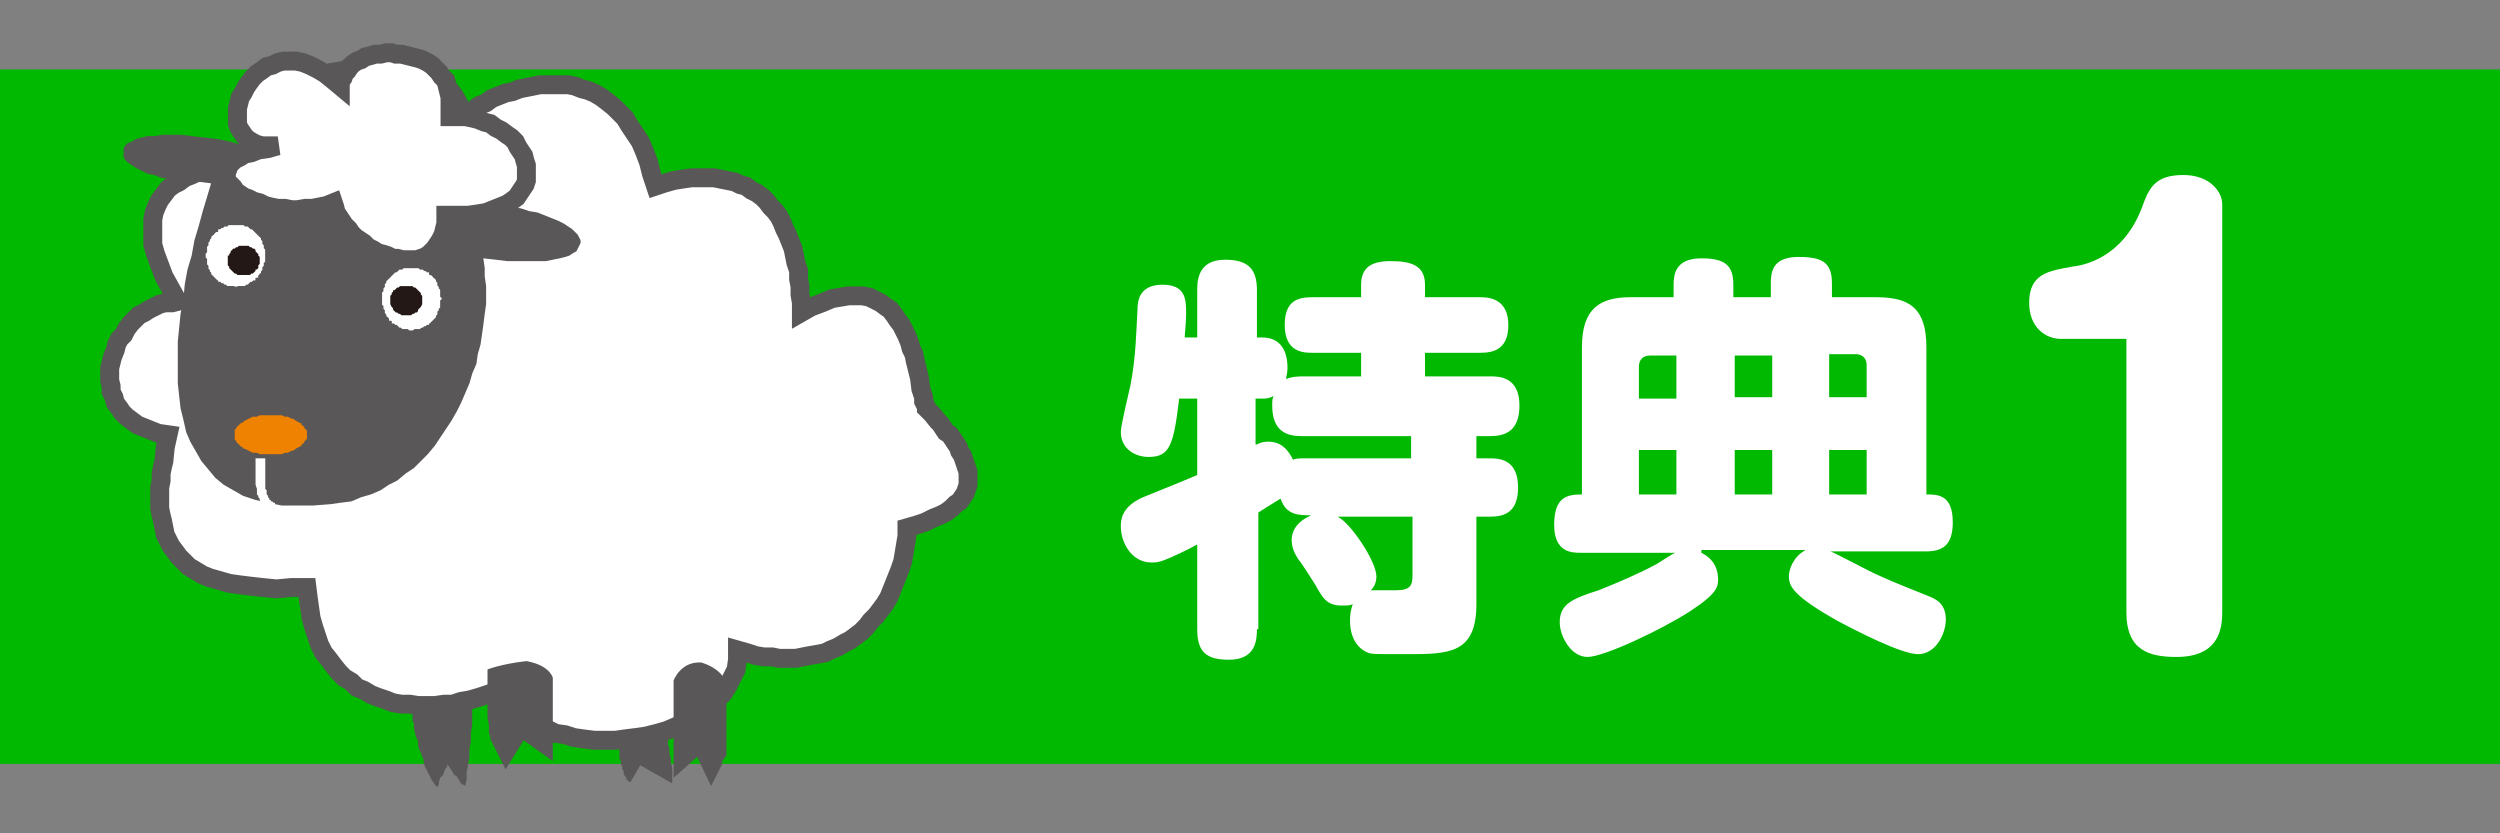 <?xml version="1.0" encoding="utf-8"?>
<!-- Generator: Adobe Illustrator 23.0.6, SVG Export Plug-In . SVG Version: 6.00 Build 0)  -->
<svg version="1.1" id="レイヤー_1" xmlns="http://www.w3.org/2000/svg" xmlns:xlink="http://www.w3.org/1999/xlink" x="0px"
	 y="0px" width="180px" height="60px" viewBox="0 0 180 60" style="enable-background:new 0 0 180 60;" xml:space="preserve">
<rect x="0" y="0" width="180" height="60" fill="#808080" stroke="none"/>
<style type="text/css">
	.st0{fill:#00B900;}
	.st1{fill-rule:evenodd;clip-rule:evenodd;fill:#595757;}
	.st2{fill-rule:evenodd;clip-rule:evenodd;fill:#231815;}
	.st3{fill-rule:evenodd;clip-rule:evenodd;fill:#FFFFFF;stroke:#595757;stroke-width:1.362;stroke-miterlimit:2.613;}
	.st4{fill-rule:evenodd;clip-rule:evenodd;fill:#FFFFFF;stroke:#595757;stroke-width:1.362;}
	.st5{fill-rule:evenodd;clip-rule:evenodd;fill:#FFFFFF;}
	.st6{fill:none;stroke:#FFFFFF;stroke-width:0.181;stroke-miterlimit:2.613;}
	.st7{fill-rule:evenodd;clip-rule:evenodd;fill:#EF8200;}
	.st8{fill:#FFFFFF;}
</style>
<rect y="5" class="st0" width="180" height="50"/>
<g>
	<polygon class="st1" points="44.4,50.6 44.4,51.2 44.4,51.9 44.4,52.3 44.5,52.8 44.5,53.2 44.5,53.7 44.6,54.1 44.6,54.6 
		44.7,54.8 44.7,55 44.8,55.2 44.8,55.4 44.9,55.5 44.9,55.7 45,55.9 45.1,56 45.1,56.1 45.2,56.2 45.3,56.3 45.4,56.3 46.1,55.1 
		48.4,56.4 48.4,56 48.4,55.6 48.4,55.3 48.3,54.9 48.3,54.6 48.2,54.2 48.2,53.9 48.1,53.6 48.1,53.3 48,53 48,52.7 47.9,52.4 
		47.8,51.8 47.6,51.3 47.2,51.2 46.8,51.2 46.4,51.1 46,51.1 45.6,51 45.2,50.9 44.9,50.8 44.4,50.6 	"/>
	<polygon class="st2" points="48.2,49.5 47.7,49.5 48,49.9 48.3,50.2 48.5,50.5 48.8,50.7 49.1,51 49.4,51.3 49.7,51.5 50.1,51.8 
		50.5,51.3 50.1,51 49.8,50.8 49.5,50.5 49.3,50.3 49,50 48.8,49.7 48.5,49.4 48.2,49.1 47.7,49.1 48.2,49.1 47.9,48.8 47.7,49.1 
		48.2,49.5 	"/>
	<polygon class="st1" points="29.6,49.8 29.6,50 29.6,50.1 29.6,50.3 29.6,50.5 29.6,50.7 29.6,50.9 29.6,51.2 29.7,51.4 29.7,51.6 
		29.7,51.9 29.8,52.1 29.8,52.4 29.9,52.9 30.1,53.4 30.1,53.7 30.2,54 30.3,54.2 30.4,54.5 30.5,54.7 30.5,54.9 30.6,55.2 
		30.7,55.4 30.8,55.6 30.9,55.8 31,56 31.1,56.2 31.2,56.3 31.3,56.5 31.4,56.6 31.5,56.7 31.5,56.6 31.6,56.5 31.6,56.4 31.6,56.3 
		31.7,56 31.9,55.8 32,55.5 32.1,55.3 32.2,55.2 32.2,55 32.4,55.3 32.6,55.6 32.7,55.8 32.9,55.9 33,56.1 33.1,56.2 33.1,56.3 
		33.2,56.4 33.3,56.5 33.4,56.5 33.4,56.5 33.5,56.6 33.5,56.6 33.5,56.6 33.6,56.1 33.6,55.6 33.7,55.1 33.8,54.5 33.8,53.9 
		33.9,53.4 33.9,52.8 34,52.2 34,51.6 34,51 34,50.8 33.9,50.5 33.9,50.2 33.9,49.9 33.9,49.7 33.8,49.4 33.8,49.1 33.8,48.9 
		33.7,48.6 33.7,48.4 33.6,48.1 33.5,47.9 33,48 32.5,48.2 32.2,48.3 32,48.4 31.8,48.5 31.5,48.6 31.3,48.7 31,48.8 30.8,49 
		30.5,49.1 30.3,49.3 30.1,49.4 29.9,49.6 29.6,49.8 	"/>
	<polygon class="st3" points="19.5,12.2 19.3,11.4 19.3,10.7 19.3,10 19.4,9.3 19.6,8.7 19.9,8.2 20.2,7.6 20.6,7.2 21.1,6.7 
		21.6,6.3 22.1,6 22.7,5.7 23.3,5.4 23.9,5.2 24.6,5.1 25.2,4.9 25.9,4.8 26.6,4.8 27.3,4.8 28,4.8 28.6,4.9 29.3,5 29.9,5.1 
		30.4,5.3 31,5.6 31.5,5.9 32,6.2 32.4,6.5 32.7,6.9 33,7.4 33.2,7.9 33.3,8.4 33.7,8.1 34.1,7.9 34.5,7.6 35,7.4 35.4,7.1 
		35.9,6.9 36.4,6.7 36.9,6.6 37.4,6.4 37.9,6.3 38.4,6.2 38.9,6.1 39.4,6.1 39.9,6.1 40.4,6.1 40.9,6.1 41.4,6.2 41.9,6.4 42.3,6.5 
		42.8,6.7 43.3,7 43.7,7.3 44.2,7.7 44.6,8.1 45,8.5 45.3,9 45.7,9.6 46.1,10.2 46.4,10.9 46.7,11.7 46.9,12.5 47.2,13.4 47.8,13.2 
		48.5,13 49.1,12.9 49.8,12.8 50.3,12.8 50.9,12.8 51.4,12.8 51.9,12.9 52.4,13 52.9,13.1 53.3,13.3 53.7,13.4 54.1,13.7 54.5,13.9 
		54.9,14.2 55.2,14.5 55.5,14.9 55.8,15.2 56.1,15.6 56.3,16 56.5,16.5 56.7,16.9 56.9,17.4 57.1,17.9 57.2,18.4 57.3,18.9 
		57.5,19.5 57.5,20.1 57.6,20.6 57.6,21.2 57.7,21.8 57.7,22.5 58.4,22.1 59.2,21.8 59.9,21.5 60.5,21.4 61.1,21.3 61.6,21.3 
		62.1,21.3 62.6,21.4 63,21.6 63.4,21.8 63.8,22.1 64.1,22.3 64.4,22.7 64.6,23 64.9,23.4 65.1,23.8 65.3,24.2 65.5,24.7 65.6,25.1 
		65.8,25.5 65.9,26 66,26.4 66.1,26.8 66.2,27.2 66.3,28 66.5,28.6 66.5,28.9 66.6,29.1 66.7,29.3 66.7,29.4 67.1,29.8 67.5,30.3 
		67.7,30.5 67.9,30.8 68.1,31.1 68.4,31.3 68.6,31.6 68.8,31.9 69,32.2 69.1,32.5 69.3,32.8 69.4,33.1 69.5,33.4 69.6,33.7 69.7,34 
		69.7,34.3 69.7,34.6 69.7,34.9 69.6,35.2 69.5,35.5 69.3,35.8 69.1,36.1 68.8,36.3 68.5,36.6 68.1,36.9 67.7,37.1 67.2,37.3 
		66.6,37.6 66,37.8 65.3,38 65.3,38.6 65.2,39.2 65.1,39.8 65,40.4 64.8,41 64.6,41.5 64.4,42 64.2,42.5 64,43 63.7,43.5 63.4,43.9 
		63.1,44.3 62.7,44.7 62.4,45.1 62,45.5 61.6,45.8 61.2,46.1 60.8,46.3 60.3,46.6 59.8,46.8 59.4,47 58.9,47.1 58.3,47.2 57.8,47.3 
		57.3,47.4 56.7,47.4 56.1,47.4 55.6,47.3 55,47.3 54.4,47.2 53.8,47 53.1,46.8 53.1,47.5 53,48.2 52.7,48.8 52.4,49.4 52.1,49.9 
		51.6,50.4 51.1,50.9 50.6,51.3 50,51.7 49.4,52 48.7,52.3 48,52.6 47.3,52.8 46.5,53 45.8,53.1 45,53.2 44.3,53.3 43.5,53.3 
		42.8,53.3 42,53.2 41.3,53.1 40.7,52.9 40,52.8 39.4,52.5 38.9,52.3 38.4,51.9 38,51.6 37.6,51.2 37.3,50.8 37.1,50.3 37,49.8 
		36.9,49.2 36.3,49.5 35.7,49.8 35.1,50 34.5,50.2 33.8,50.4 33.2,50.5 32.6,50.7 32,50.7 31.3,50.8 30.7,50.8 30.1,50.8 29.5,50.7 
		28.9,50.7 28.3,50.6 27.8,50.4 27.2,50.2 26.7,50 26.2,49.7 25.7,49.5 25.3,49.1 24.8,48.8 24.4,48.4 24,47.9 23.7,47.5 23.3,47 
		23,46.4 22.8,45.8 22.6,45.2 22.4,44.5 22.3,43.8 22.2,43.1 22.1,42.3 21,42.3 19.9,42.4 18.9,42.3 18,42.2 17.2,42.1 16.5,42 
		15.8,41.8 15.1,41.6 14.6,41.4 14.1,41.1 13.6,40.8 13.2,40.4 12.9,40.1 12.6,39.7 12.3,39.3 12.1,38.9 11.9,38.5 11.8,38 
		11.7,37.5 11.6,37.1 11.5,36.6 11.5,36.1 11.5,35.6 11.5,35.1 11.6,34.6 11.6,34.1 11.7,33.6 11.8,33.2 11.9,32.2 12.1,31.3 
		11.4,31.2 10.9,31 10.4,30.8 9.9,30.6 9.5,30.3 9.1,30 8.8,29.7 8.6,29.4 8.3,29 8.2,28.6 8,28.2 8,27.8 7.9,27.4 7.9,27 7.9,26.5 
		8,26.1 8.1,25.7 8.3,25.2 8.4,24.8 8.6,24.4 8.9,24.1 9.1,23.7 9.4,23.3 9.7,23 10,22.7 10.4,22.5 10.7,22.3 11.1,22.1 11.5,21.9 
		11.9,21.8 12.4,21.8 12.8,21.7 12.3,20.8 11.8,19.9 11.5,19.1 11.2,18.3 11,17.6 11,17 11,16.4 11,15.8 11.1,15.3 11.3,14.8 
		11.5,14.4 11.8,14 12.1,13.6 12.5,13.3 12.9,13.1 13.3,12.8 13.8,12.6 14.2,12.4 14.7,12.3 15.2,12.2 15.7,12.1 16.1,12 16.6,12 
		17.1,11.9 17.5,11.9 17.9,11.9 18.3,11.9 18.6,12 18.9,12 19.1,12.1 19.3,12.1 19.5,12.2 	"/>
	<polygon class="st1" points="18.8,10.8 17.6,10.5 16.6,10.2 15.6,10 14.7,9.9 13.8,9.8 13,9.7 12.3,9.7 11.7,9.7 11.1,9.8 
		10.6,9.8 10.2,9.9 9.8,10 9.5,10.2 9.2,10.3 9,10.5 8.9,10.7 8.9,10.9 8.9,11.1 8.9,11.3 9,11.5 9.2,11.7 9.5,11.9 9.8,12.1 
		10.2,12.3 10.6,12.5 11.1,12.6 11.6,12.8 12.2,12.9 12.9,13 13.6,13.1 14.4,13.1 15.2,13.2 14.9,14.2 14.6,15.2 14.3,16.3 14,17.3 
		13.8,18.4 13.5,19.4 13.3,20.5 13.2,21.6 13,22.6 12.9,23.6 12.8,24.6 12.8,25.7 12.8,26.6 12.8,27.6 12.9,28.5 13,29.4 13.2,30.2 
		13.4,31.1 13.7,31.8 14.1,32.5 14.5,33.2 15,33.8 15.5,34.4 16.1,34.9 16.8,35.3 17.5,35.7 18.4,36 19.3,36.2 20.3,36.4 21.4,36.4 
		22.5,36.4 23.8,36.3 24.5,36.2 25.3,36.1 26,35.8 26.7,35.6 27.4,35.3 28,34.9 28.6,34.6 29.2,34.1 29.8,33.7 30.3,33.2 30.8,32.7 
		31.3,32.1 31.7,31.5 32.1,30.9 32.5,30.3 32.9,29.6 33.2,29 33.5,28.3 33.8,27.6 34,26.9 34.3,26.2 34.4,25.5 34.6,24.8 34.7,24.1 
		34.8,23.4 34.9,22.6 35,21.9 35,21.3 35,20.6 34.9,19.9 34.9,19.3 34.8,18.6 35.7,18.7 36.5,18.8 37.3,18.8 38,18.8 38.7,18.8 
		39.3,18.8 39.8,18.7 40.3,18.6 40.7,18.5 41,18.4 41.3,18.2 41.5,18.1 41.6,17.9 41.7,17.7 41.8,17.5 41.8,17.3 41.7,17.1 
		41.6,16.9 41.4,16.7 41.2,16.5 40.9,16.3 40.6,16.1 40.2,15.9 39.7,15.7 39.2,15.5 38.7,15.3 38.1,15.2 37.5,15 36.8,14.9 
		36.1,14.8 35.3,14.7 34.5,14.6 33.9,14.2 33.4,13.9 32.8,13.5 32.2,13.2 31.7,12.9 31.2,12.7 30.7,12.4 30.2,12.2 29.7,12 
		29.2,11.8 28.7,11.6 28.3,11.4 27.8,11.3 27.4,11.1 26.9,11 26.5,10.9 26,10.8 25.6,10.7 25.1,10.6 24.7,10.6 24.2,10.5 23.8,10.5 
		23.3,10.5 22.8,10.5 22.4,10.5 21.9,10.5 21.4,10.5 20.9,10.6 20.4,10.6 19.9,10.6 19.3,10.7 18.8,10.8 	"/>
	<polygon class="st4" points="32.4,8.4 32.4,7.9 32.4,7.4 32.4,7 32.3,6.6 32.2,6.2 32.1,5.8 31.8,5.5 31.6,5.2 31.4,5 31.1,4.7 
		30.8,4.5 30.4,4.3 30.1,4.2 29.7,4.1 29.3,4 28.9,3.9 28.5,3.9 28.2,3.8 27.8,3.8 27.4,3.9 27,3.9 26.7,4 26.3,4.1 26,4.3 
		25.7,4.4 25.4,4.6 25.2,4.8 25,5.1 24.8,5.3 24.7,5.6 24.5,5.9 24.5,6.2 23.9,5.7 23.4,5.3 22.9,5 22.3,4.7 21.8,4.5 21.3,4.4 
		20.9,4.4 20.4,4.4 20,4.5 19.6,4.7 19.2,4.8 18.8,5.1 18.5,5.3 18.2,5.6 17.9,6 17.7,6.3 17.5,6.7 17.3,7 17.2,7.4 17.1,7.8 
		17.1,8.1 17.1,8.5 17.1,8.9 17.2,9.2 17.4,9.5 17.6,9.8 17.8,10 18.1,10.2 18.5,10.4 18.9,10.5 19.4,10.5 20,10.5 19.3,10.7 
		18.6,10.8 18.1,11 17.6,11.1 17.3,11.3 16.9,11.5 16.7,11.7 16.5,11.9 16.4,12.2 16.3,12.4 16.3,12.6 16.3,12.9 16.4,13.1 
		16.6,13.3 16.8,13.5 17,13.8 17.3,14 17.6,14.2 17.9,14.3 18.3,14.5 18.7,14.6 19.1,14.8 19.5,14.9 20,15 20.5,15 21,15.1 
		21.4,15.1 22,15 22.5,15 23,14.9 23.5,14.8 24,14.6 24.1,14.9 24.2,15.3 24.4,15.6 24.6,15.9 24.8,16.2 25.1,16.5 25.3,16.8 
		25.6,17.1 25.9,17.3 26.2,17.5 26.5,17.8 26.9,18 27.2,18.2 27.6,18.3 27.9,18.4 28.3,18.6 28.6,18.6 29,18.7 29.3,18.7 29.7,18.7 
		30,18.7 30.3,18.6 30.6,18.5 30.9,18.3 31.1,18.1 31.3,17.9 31.5,17.6 31.7,17.3 31.9,16.9 32,16.5 32.1,16.1 32.1,15.5 33,15.5 
		33.7,15.5 34.4,15.4 35,15.3 35.5,15.1 36,14.9 36.5,14.7 36.8,14.5 37.2,14.2 37.4,13.9 37.6,13.6 37.8,13.3 37.9,13 37.9,12.6 
		37.9,12.3 37.9,11.9 37.8,11.6 37.7,11.2 37.5,10.9 37.3,10.6 37.1,10.2 36.8,9.9 36.5,9.7 36.1,9.4 35.7,9.2 35.3,8.9 34.9,8.8 
		34.4,8.6 34,8.5 33.5,8.4 32.9,8.4 32.4,8.4 	"/>
	<polygon class="st5" points="17,20.6 17.1,20.5 17.2,20.5 17.3,20.5 17.4,20.5 17.5,20.5 17.6,20.5 17.7,20.4 17.8,20.4 17.9,20.3 
		17.9,20.3 18,20.2 18.1,20.2 18.2,20.1 18.3,20.1 18.3,20 18.4,19.9 18.5,19.9 18.5,19.8 18.6,19.7 18.7,19.6 18.7,19.5 18.8,19.4 
		18.8,19.3 18.8,19.2 18.9,19.1 18.9,19 18.9,18.9 19,18.8 19,18.7 19,18.6 19,18.5 19,18.4 19,18.3 19,18.2 19,18.1 19,18 
		18.9,17.9 18.9,17.8 18.9,17.7 18.8,17.6 18.8,17.5 18.8,17.4 18.7,17.3 18.7,17.2 18.6,17.1 18.5,17 18.5,17 18.4,16.9 18.3,16.8 
		18.3,16.8 18.2,16.7 18.1,16.6 18,16.6 17.9,16.5 17.9,16.5 17.8,16.4 17.7,16.4 17.6,16.4 17.5,16.3 17.4,16.3 17.3,16.3 
		17.2,16.3 17.1,16.3 17,16.3 16.9,16.3 16.8,16.3 16.7,16.3 16.6,16.3 16.5,16.3 16.4,16.4 16.3,16.4 16.2,16.4 16.1,16.5 16,16.5 
		15.9,16.6 15.8,16.6 15.8,16.7 15.7,16.8 15.6,16.8 15.5,16.9 15.5,17 15.4,17 15.3,17.1 15.3,17.2 15.2,17.3 15.2,17.4 15.1,17.5 
		15.1,17.6 15.1,17.7 15,17.8 15,17.9 15,18 15,18.1 15,18.2 14.9,18.3 14.9,18.4 14.9,18.5 15,18.6 15,18.7 15,18.8 15,18.9 15,19 
		15.1,19.1 15.1,19.2 15.1,19.3 15.2,19.4 15.2,19.5 15.3,19.6 15.3,19.7 15.4,19.8 15.5,19.9 15.5,19.9 15.6,20 15.7,20.1 
		15.8,20.1 15.8,20.2 15.9,20.2 16,20.3 16.1,20.3 16.2,20.4 16.3,20.4 16.4,20.5 16.5,20.5 16.6,20.5 16.7,20.5 16.8,20.5 
		16.9,20.5 17,20.6 	"/>
	<polyline class="st6" points="17,20.6 17.1,20.5 17.2,20.5 17.3,20.5 17.4,20.5 17.5,20.5 17.6,20.5 17.7,20.4 17.8,20.4 
		17.9,20.3 17.9,20.3 18,20.2 18.1,20.2 18.2,20.1 18.3,20.1 18.3,20 18.4,19.9 18.5,19.9 18.5,19.8 18.6,19.7 18.7,19.6 18.7,19.5 
		18.8,19.4 18.8,19.3 18.8,19.2 18.9,19.1 18.9,19 18.9,18.9 19,18.8 19,18.7 19,18.6 19,18.5 19,18.4 19,18.3 19,18.2 19,18.1 
		19,18 18.9,17.9 18.9,17.8 18.9,17.7 18.8,17.6 18.8,17.5 18.8,17.4 18.7,17.3 18.7,17.2 18.6,17.1 18.5,17 18.5,17 18.4,16.9 
		18.3,16.8 18.3,16.8 18.2,16.7 18.1,16.6 18,16.6 17.9,16.5 17.9,16.5 17.8,16.4 17.7,16.4 17.6,16.4 17.5,16.3 17.4,16.3 
		17.3,16.3 17.2,16.3 17.1,16.3 17,16.3 16.9,16.3 16.8,16.3 16.7,16.3 16.6,16.3 16.5,16.3 16.4,16.4 16.3,16.4 16.2,16.4 
		16.1,16.5 16,16.5 15.9,16.6 15.8,16.6 15.8,16.7 15.7,16.8 15.6,16.8 15.5,16.9 15.5,17 15.4,17 15.3,17.1 15.3,17.2 15.2,17.3 
		15.2,17.4 15.1,17.5 15.1,17.6 15.1,17.7 15,17.8 15,17.9 15,18 15,18.1 15,18.2 14.9,18.3 14.9,18.4 14.9,18.5 15,18.6 15,18.7 
		15,18.8 15,18.9 15,19 15.1,19.1 15.1,19.2 15.1,19.3 15.2,19.4 15.2,19.5 15.3,19.6 15.3,19.7 15.4,19.8 15.5,19.9 15.5,19.9 
		15.6,20 15.7,20.1 15.8,20.1 15.8,20.2 15.9,20.2 16,20.3 16.1,20.3 16.2,20.4 16.3,20.4 16.4,20.5 16.5,20.5 16.6,20.5 16.7,20.5 
		16.8,20.5 16.9,20.5 17,20.6 	"/>
	<polygon class="st5" points="29.6,23.7 29.7,23.7 29.8,23.6 29.9,23.6 30,23.6 30.1,23.6 30.2,23.6 30.3,23.5 30.4,23.5 30.5,23.4 
		30.6,23.4 30.7,23.3 30.8,23.3 30.8,23.2 30.9,23.2 31,23.1 31.1,23 31.1,23 31.2,22.9 31.3,22.8 31.3,22.7 31.4,22.6 31.4,22.5 
		31.4,22.4 31.5,22.3 31.5,22.2 31.6,22.1 31.6,22 31.6,21.9 31.6,21.8 31.6,21.7 31.6,21.6 31.7,21.5 31.6,21.4 31.6,21.3 
		31.6,21.2 31.6,21.1 31.6,21 31.6,20.9 31.5,20.8 31.5,20.7 31.4,20.6 31.4,20.5 31.4,20.4 31.3,20.3 31.3,20.2 31.2,20.1 
		31.1,20.1 31.1,20 31,19.9 30.9,19.9 30.8,19.8 30.8,19.7 30.7,19.7 30.6,19.6 30.5,19.6 30.4,19.5 30.3,19.5 30.2,19.5 30.1,19.4 
		30,19.4 29.9,19.4 29.8,19.4 29.7,19.4 29.6,19.4 29.5,19.4 29.4,19.4 29.3,19.4 29.2,19.4 29.1,19.4 29,19.5 28.9,19.5 28.8,19.5 
		28.7,19.6 28.7,19.6 28.6,19.7 28.5,19.7 28.4,19.8 28.3,19.9 28.3,19.9 28.2,20 28.1,20.1 28.1,20.1 28,20.2 27.9,20.3 27.9,20.4 
		27.8,20.5 27.8,20.6 27.8,20.7 27.7,20.8 27.7,20.9 27.7,21 27.6,21.1 27.6,21.2 27.6,21.3 27.6,21.4 27.6,21.5 27.6,21.6 
		27.6,21.7 27.6,21.8 27.6,21.9 27.7,22 27.7,22.1 27.7,22.2 27.8,22.3 27.8,22.4 27.8,22.5 27.9,22.6 27.9,22.7 28,22.8 28.1,22.9 
		28.1,23 28.2,23 28.3,23.1 28.3,23.2 28.4,23.2 28.5,23.3 28.6,23.3 28.7,23.4 28.7,23.4 28.8,23.5 28.9,23.5 29,23.6 29.1,23.6 
		29.2,23.6 29.3,23.6 29.4,23.6 29.5,23.7 29.6,23.7 	"/>
	<polyline class="st6" points="29.6,23.7 29.7,23.7 29.8,23.6 29.9,23.6 30,23.6 30.1,23.6 30.2,23.6 30.3,23.5 30.4,23.5 
		30.5,23.4 30.6,23.4 30.7,23.3 30.8,23.3 30.8,23.2 30.9,23.2 31,23.1 31.1,23 31.1,23 31.2,22.9 31.3,22.8 31.3,22.7 31.4,22.6 
		31.4,22.5 31.4,22.4 31.5,22.3 31.5,22.2 31.6,22.1 31.6,22 31.6,21.9 31.6,21.8 31.6,21.7 31.6,21.6 31.7,21.5 31.6,21.4 
		31.6,21.3 31.6,21.2 31.6,21.1 31.6,21 31.6,20.9 31.5,20.8 31.5,20.7 31.4,20.6 31.4,20.5 31.4,20.4 31.3,20.3 31.3,20.2 
		31.2,20.1 31.1,20.1 31.1,20 31,19.9 30.9,19.9 30.8,19.8 30.8,19.7 30.7,19.7 30.6,19.6 30.5,19.6 30.4,19.5 30.3,19.5 30.2,19.5 
		30.1,19.4 30,19.4 29.9,19.4 29.8,19.4 29.7,19.4 29.6,19.4 29.5,19.4 29.4,19.4 29.3,19.4 29.2,19.4 29.1,19.4 29,19.5 28.9,19.5 
		28.8,19.5 28.7,19.6 28.7,19.6 28.6,19.7 28.5,19.7 28.4,19.8 28.3,19.9 28.3,19.9 28.2,20 28.1,20.1 28.1,20.1 28,20.2 27.9,20.3 
		27.9,20.4 27.8,20.5 27.8,20.6 27.8,20.7 27.7,20.8 27.7,20.9 27.7,21 27.6,21.1 27.6,21.2 27.6,21.3 27.6,21.4 27.6,21.5 
		27.6,21.6 27.6,21.7 27.6,21.8 27.6,21.9 27.7,22 27.7,22.1 27.7,22.2 27.8,22.3 27.8,22.4 27.8,22.5 27.9,22.6 27.9,22.7 28,22.8 
		28.1,22.9 28.1,23 28.2,23 28.3,23.1 28.3,23.2 28.4,23.2 28.5,23.3 28.6,23.3 28.7,23.4 28.7,23.4 28.8,23.5 28.9,23.5 29,23.6 
		29.1,23.6 29.2,23.6 29.3,23.6 29.4,23.6 29.5,23.7 29.6,23.7 	"/>
	<polygon class="st2" points="17.5,19.8 17.7,19.8 17.8,19.8 17.9,19.8 18,19.8 18.1,19.7 18.2,19.7 18.3,19.6 18.4,19.5 18.4,19.4 
		18.5,19.4 18.6,19.3 18.6,19.2 18.6,19.1 18.7,19 18.7,18.9 18.7,18.8 18.7,18.7 18.7,18.5 18.6,18.4 18.6,18.4 18.6,18.3 
		18.5,18.2 18.4,18.1 18.4,18 18.3,17.9 18.2,17.9 18.1,17.8 18,17.8 17.9,17.7 17.8,17.7 17.7,17.7 17.5,17.7 17.4,17.7 17.3,17.7 
		17.2,17.7 17.1,17.8 17,17.8 16.9,17.9 16.8,17.9 16.7,18 16.6,18.1 16.6,18.2 16.5,18.3 16.5,18.4 16.4,18.4 16.4,18.5 16.4,18.7 
		16.4,18.8 16.4,18.9 16.4,19 16.4,19.1 16.5,19.2 16.5,19.3 16.6,19.4 16.6,19.4 16.7,19.5 16.8,19.6 16.9,19.7 17,19.7 17.1,19.8 
		17.2,19.8 17.3,19.8 17.4,19.8 17.5,19.8 	"/>
	<polygon class="st2" points="29.2,22.7 29.4,22.7 29.5,22.7 29.6,22.7 29.7,22.6 29.8,22.6 29.9,22.5 30,22.5 30.1,22.4 30.1,22.3 
		30.2,22.2 30.3,22.1 30.3,22.1 30.4,21.9 30.4,21.8 30.4,21.7 30.4,21.6 30.4,21.5 30.4,21.4 30.4,21.3 30.3,21.2 30.3,21.1 
		30.2,21 30.1,20.9 30.1,20.9 30,20.8 29.9,20.7 29.8,20.7 29.7,20.6 29.6,20.6 29.5,20.6 29.4,20.6 29.2,20.6 29.1,20.6 29,20.6 
		28.9,20.6 28.8,20.6 28.7,20.7 28.6,20.7 28.5,20.8 28.4,20.9 28.3,20.9 28.3,21 28.2,21.1 28.2,21.2 28.1,21.3 28.1,21.4 
		28.1,21.5 28.1,21.6 28.1,21.7 28.1,21.8 28.1,21.9 28.2,22.1 28.2,22.1 28.3,22.2 28.3,22.3 28.4,22.4 28.5,22.5 28.6,22.5 
		28.7,22.6 28.8,22.6 28.9,22.7 29,22.7 29.1,22.7 29.2,22.7 	"/>
	<polygon class="st7" points="19.5,32.7 19.7,32.7 20,32.7 20.3,32.7 20.5,32.6 20.7,32.6 20.9,32.5 21.2,32.4 21.3,32.3 21.5,32.2 
		21.7,32.1 21.7,32 21.8,32 21.8,31.9 21.9,31.9 21.9,31.8 22,31.7 22,31.7 22.1,31.6 22.1,31.5 22.1,31.4 22.1,31.4 22.1,31.3 
		22.1,31.2 22.1,31.2 22.1,31.1 22.1,31 22,30.9 22,30.9 21.9,30.8 21.9,30.7 21.8,30.7 21.8,30.6 21.7,30.6 21.7,30.5 21.5,30.4 
		21.3,30.3 21.2,30.2 20.9,30.1 20.7,30 20.5,30 20.3,29.9 20,29.9 19.7,29.9 19.5,29.9 19.2,29.9 18.9,29.9 18.7,29.9 18.5,30 
		18.2,30 18,30.1 17.8,30.2 17.6,30.3 17.5,30.4 17.3,30.5 17.2,30.6 17.2,30.6 17.1,30.7 17.1,30.7 17,30.8 17,30.9 16.9,30.9 
		16.9,31 16.9,31.1 16.9,31.2 16.9,31.2 16.9,31.3 16.9,31.4 16.9,31.4 16.9,31.5 16.9,31.6 16.9,31.7 17,31.7 17,31.8 17.1,31.9 
		17.1,31.9 17.2,32 17.2,32 17.3,32.1 17.4,32.2 17.5,32.2 17.5,32.3 17.6,32.3 17.8,32.4 18,32.5 18.2,32.6 18.5,32.6 18.7,32.7 
		18.9,32.7 19.2,32.7 19.5,32.7 	"/>
	<polygon class="st5" points="19.8,36.3 19.8,36.2 19.7,36.2 19.6,36.1 19.5,36.1 19.5,36 19.4,36 19.4,35.9 19.3,35.8 19.3,35.8 
		19.3,35.7 19.2,35.6 19.2,35.5 19.2,35.4 19.2,35.3 19.1,35.2 19.1,35.1 19.1,34.8 19.1,34.6 19.1,34.3 19.1,34.1 19.1,33.5 
		19.1,33 18.4,33 18.4,33.5 18.4,34.1 18.4,34.3 18.4,34.6 18.4,34.9 18.5,35.2 18.5,35.3 18.5,35.4 18.5,35.6 18.6,35.7 18.6,35.8 
		18.7,35.9 18.7,36 18.8,36.2 18.9,36.3 18.9,36.4 19,36.5 19.1,36.6 19.2,36.6 19.3,36.7 19.5,36.8 19.6,36.9 19.8,36.3 	"/>
	<path class="st1" d="M35.1,48.2l0,0.5l0,0.5v0.5v0.5v0.5l0,0.5l0,0.5l0.1,0.5l0,0.2l0,0.2l0,0.2l0.1,0.2l0,0.2l0.1,0.2l0.1,0.2
		l0.1,0.2l0.1,0.2l0.1,0.2l0.1,0.2l0.1,0.2l0.1,0.2l0.1,0.2l0.1,0.2l0.1,0.2l1.3-2.1l2.1,1.5l0-6c0,0-0.2-0.9-1.9-1.2
		C36.1,47.8,35.1,48.2,35.1,48.2L35.1,48.2z"/>
	<path class="st1" d="M52.3,49.2l0,0.5l0,0.5v0.5v0.5v0.5l0,0.5l0,0.5l0,0.5l0,0.2l0,0.2l0,0.2l0,0.2l0,0.2l0,0.2L52,54.8l0,0.2
		l-0.1,0.2l-0.1,0.2l-0.1,0.2l-0.1,0.2l-0.1,0.2l-0.1,0.2l-0.1,0.2l-0.1,0.2l-1-2.1l-1.7,1.5l0-7c0,0,0.5-1.4,2-1.3
		C52.1,48.2,52.3,49.2,52.3,49.2L52.3,49.2z"/>
</g>
<g>
	<g>
		<path class="st8" d="M90.5,45.3c0,0.8-0.1,2.2-2,2.2c-1.6,0-2.3-0.5-2.3-2.2v-6.1c-0.5,0.3-2,1-2.3,1.1c-0.5,0.2-0.7,0.2-1,0.2
			c-1.4,0-2.2-1.4-2.2-2.6c0-0.4,0-1.4,1.6-2.1c2.2-0.9,2.5-1,3.9-1.6v-5.5h-1.3c-0.4,3.4-0.7,4.2-2.2,4.2c-1,0-2-0.6-2-1.8
			c0-0.5,0.6-2.9,0.7-3.4c0.4-2.1,0.4-3.8,0.5-5.4c0-0.6,0.1-1.8,1.8-1.8s1.7,1.1,1.7,2.1c0,0.7-0.1,1.4-0.1,1.7h0.9v-3.4
			c0-0.6,0-2.2,2-2.2c1.6,0,2.3,0.6,2.3,2.2v3.4h0.4c1,0,1.8,0.6,1.8,2.2c0,0.4-0.1,0.6-0.1,0.8c0.4-0.2,1-0.2,1.2-0.2H98v-1.7h-3.5
			c-0.6,0-2,0-2-2c0-1.8,1-2,2-2H98v-0.9c0-1.2,0.7-1.7,2.1-1.7c1.5,0,2.5,0.3,2.5,1.7v0.9h4c0.6,0,2,0.1,2,2c0,1.7-1,2-2,2h-4v1.7
			h4.7c0.6,0,2.1,0,2.1,2.1c0,1.9-1.1,2.2-2.1,2.2h-1V33h1c0.7,0,2,0.1,2,2.1c0,1.8-1,2.1-2,2.1h-1v6.3c0,3.6-2,3.6-5.1,3.6
			c-2.3,0-2.4,0-2.7-0.1c-1.2-0.5-1.3-1.8-1.3-2.3c0-0.6,0.1-0.9,0.2-1.2c-0.2,0.1-0.4,0.1-0.8,0.1c-1.1,0-1.4-0.6-1.9-1.5
			c-0.2-0.3-1-1.6-1.2-1.8c-0.2-0.3-0.5-0.8-0.5-1.4c0-0.8,0.5-1.4,1.4-1.8c-0.9,0-1.8,0-2.2-1.2c-0.8,0.5-1.3,0.8-1.6,1V45.3z
			 M90.5,32c0.2-0.1,0.4-0.2,0.8-0.2c0.9,0,1.4,0.5,1.8,1.3C93.3,33,93.6,33,94,33h7.6v-1.6h-7.9c-1,0-2.1-0.3-2.1-2.2
			c0-0.3,0-0.5,0.1-0.7c-0.3,0.2-0.6,0.2-0.9,0.2h-0.4V32z M96.3,37.2c0.9,0.4,2.8,3.2,2.8,4.3c0,0.5-0.2,0.8-0.4,1
			c0.2,0,1.5,0,1.8,0c1.1,0,1.2-0.4,1.2-1.1v-4.2H96.3z"/>
		<path class="st8" d="M122.5,39.8c1,0.5,1.2,1.3,1.2,1.9c0,0.5,0,1-2,2.3c-2,1.3-6.2,3.3-7.4,3.3s-2-1.5-2-2.5
			c0-1.3,0.9-1.7,2.8-2.3c1.5-0.6,2.9-1.2,4.2-1.9c0.3-0.2,1.1-0.7,1.3-0.8h-6.8c-0.6,0-1.9,0-1.9-2c0-2,0.9-2.2,2-2.2V25
			c0-2.8,1.3-3.6,3.5-3.6h3.1v-0.9c0-0.7,0.1-1.9,2-1.9c1.7,0,2.3,0.5,2.3,1.9v0.9h2.7v-1c0-0.8,0.1-1.9,2-1.9
			c1.7,0,2.4,0.4,2.4,1.9v1h3.2c2.4,0,3.6,0.8,3.6,3.6v10.6c0.8,0,1.9,0,1.9,2c0,1.4-0.5,2.1-1.9,2.1h-6.9c0.5,0.2,2.9,1.5,3.4,1.7
			c1.3,0.6,2.4,1,3.6,1.5c0.5,0.2,1.3,0.5,1.3,1.7c0,1-0.7,2.5-2,2.5c-1.2,0-4.5-1.7-5.8-2.4c-3.2-1.8-3.5-2.5-3.5-3.2
			c0-0.5,0.3-1.4,1.2-1.9H122.5z M120.7,25.6h-1.9c-0.5,0-0.8,0.3-0.8,0.8v2.3h2.7V25.6z M120.7,32.4H118v3.2h2.7V32.4z M127.6,25.6
			h-2.7v3h2.7V25.6z M127.6,32.4h-2.7v3.2h2.7V32.4z M131.7,25.6v3h2.7v-2.3c0-0.5-0.3-0.8-0.8-0.8H131.7z M134.4,32.4h-2.7v3.2h2.7
			V32.4z"/>
		<path class="st8" d="M148.4,24.4c-1.1,0-2.3-0.8-2.3-2.6c0-2.1,1.4-2.3,3.1-2.6c0.8-0.1,3.6-0.6,5-4.2c0.5-1.4,0.9-2.4,3-2.4
			c1.9,0,2.8,1.2,2.8,2.1v29.4c0,1.4-0.4,3.2-3.3,3.2c-2,0-3.6-0.5-3.6-3.2V24.4H148.4z"/>
	</g>
</g>
</svg>
